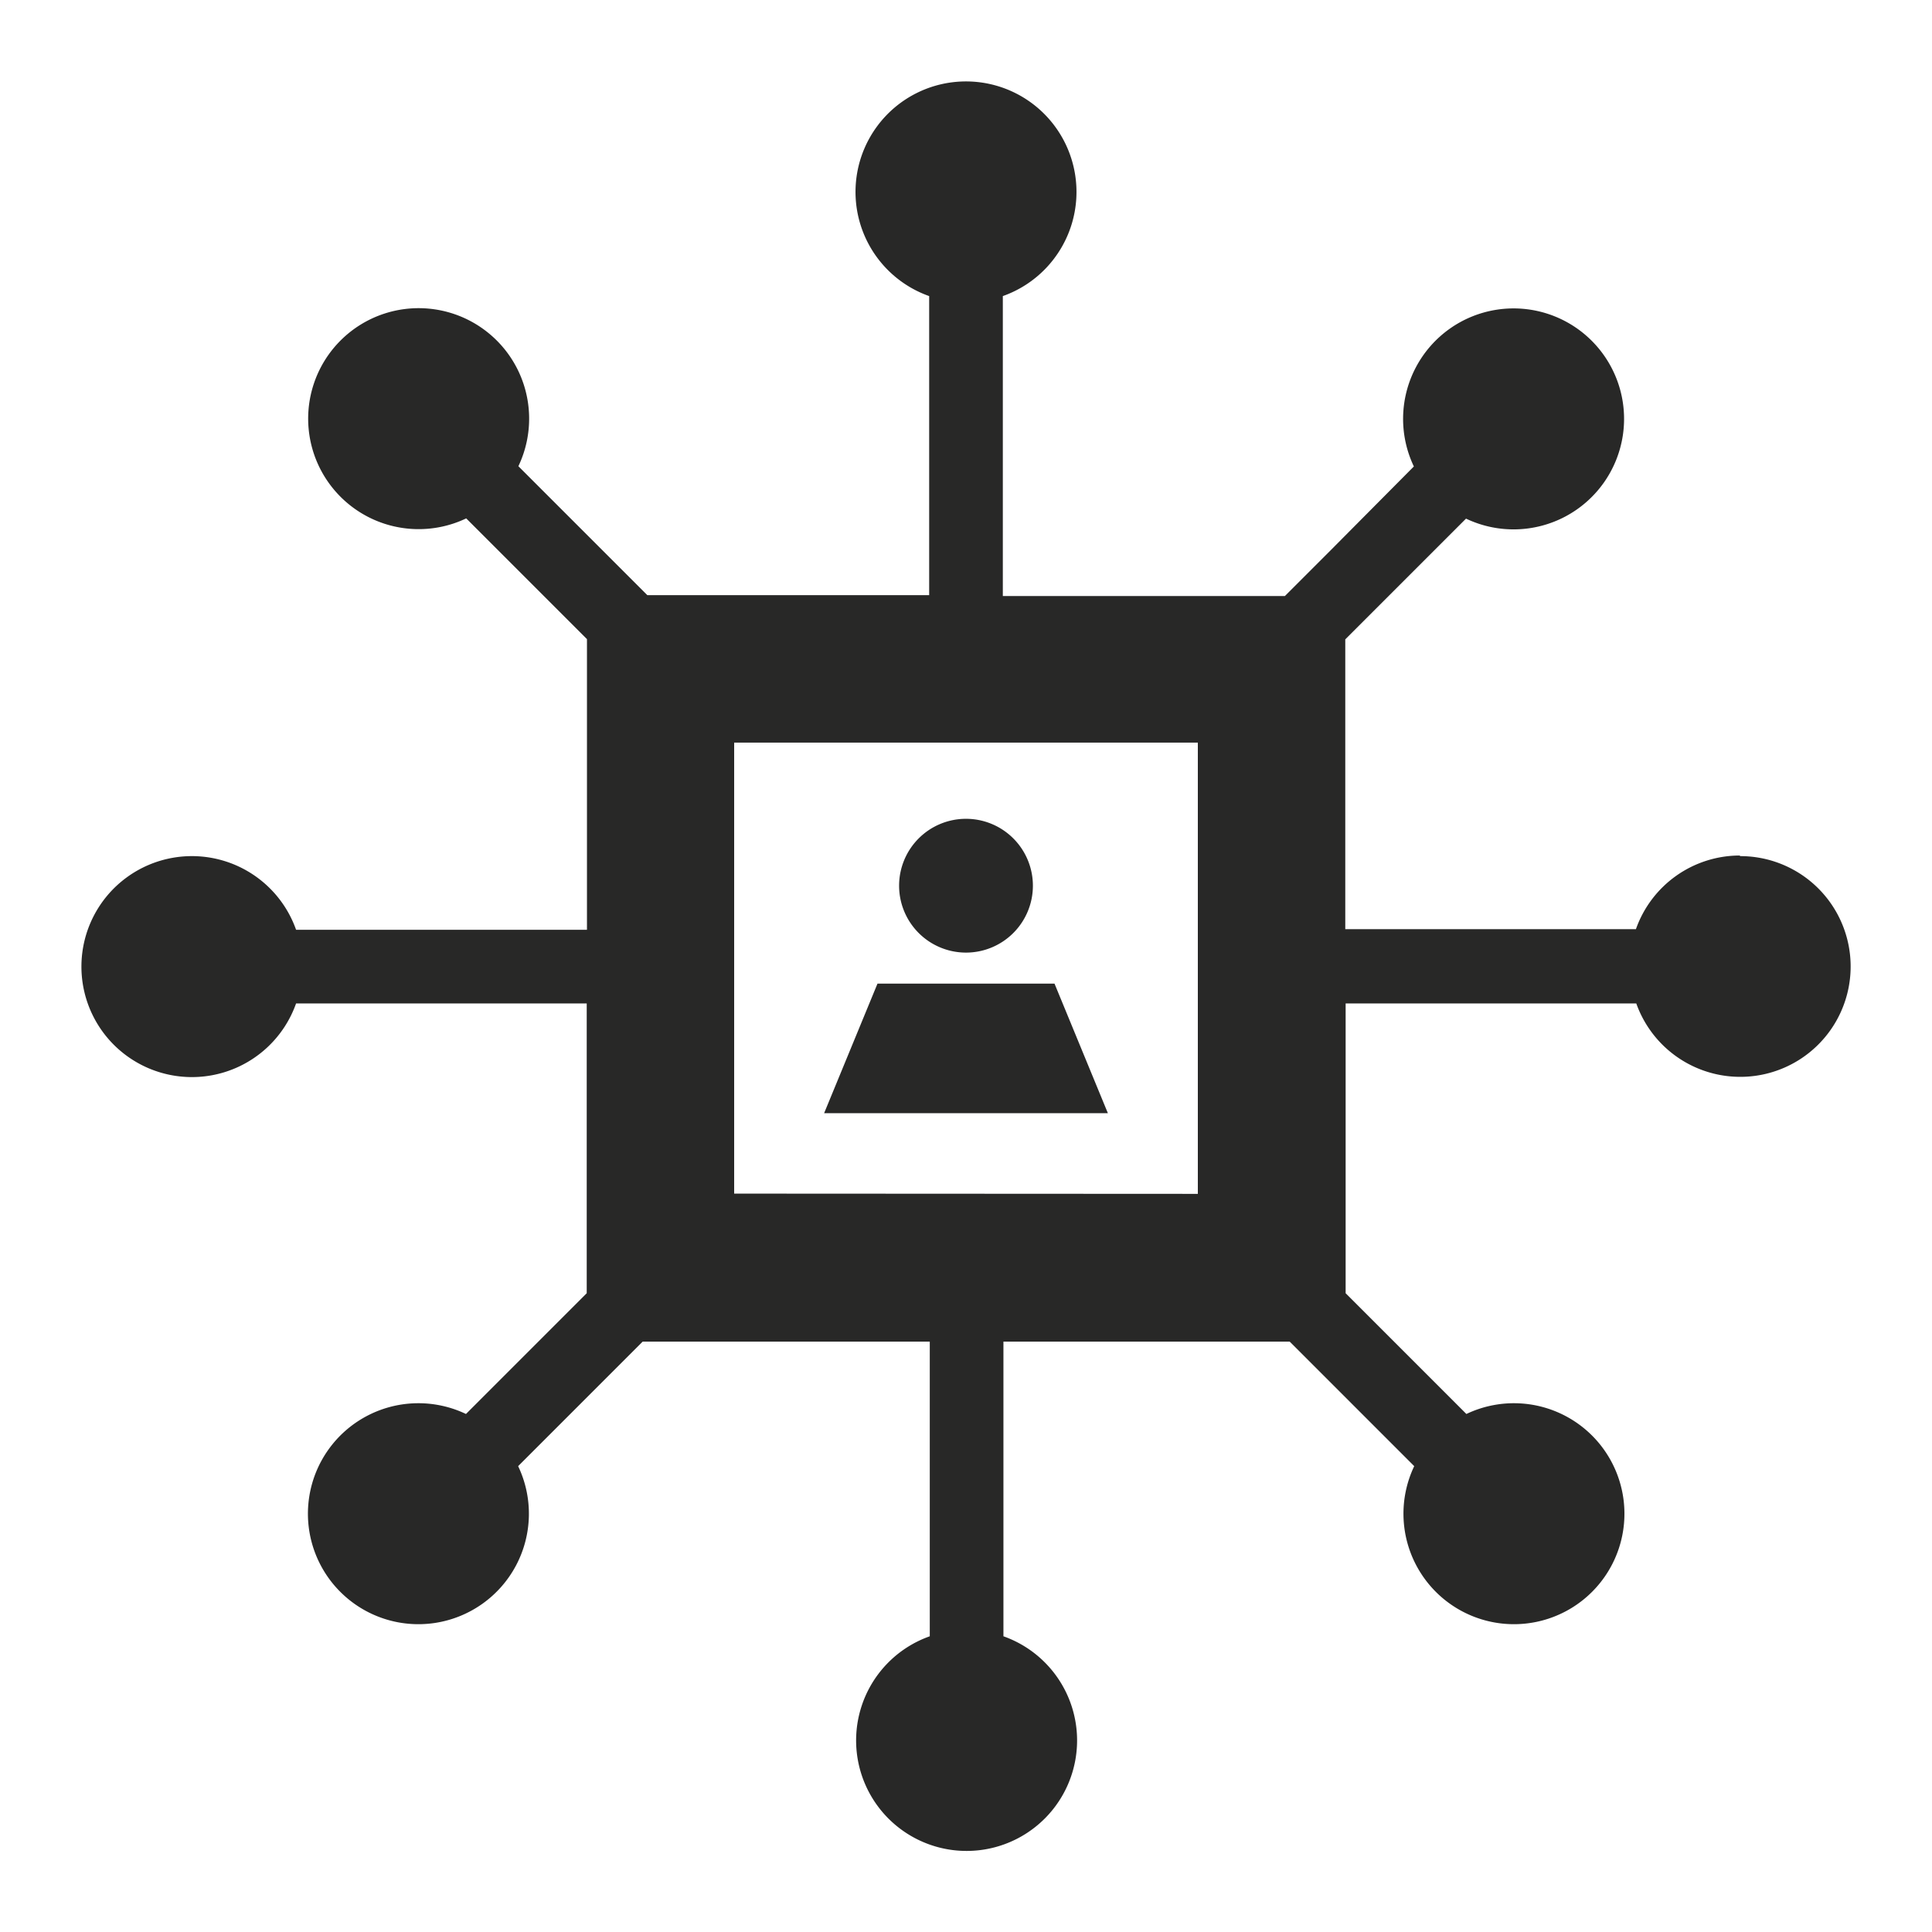 <svg id="Layer_1" data-name="Layer 1" xmlns="http://www.w3.org/2000/svg" viewBox="0 0 160 160"><defs><style>.cls-1{fill:#282827;}</style></defs><path class="cls-1" d="M144.08,70.85a9.13,9.13,0,0,0-8.6,6.1H111.41v-24l10-10a9.15,9.15,0,1,0-4.32-4.32l-6.95,7h0l-3.73,3.73H83.05V24.52a9.15,9.15,0,1,0-6.1,0V49.29H53.61L42.93,38.61a9.15,9.15,0,1,0-4.32,4.32l10,10V77H24.52a9.15,9.15,0,1,0,0,6.1H48.59v24l-10,10a9.15,9.15,0,1,0,4.32,4.32l10.31-10.31H77v24.4a9.15,9.15,0,1,0,6.1,0v-24.4h23.71l10.31,10.31a9.15,9.15,0,1,0,4.32-4.32l-10-10v-24h24.07a9.14,9.14,0,1,0,8.6-12.2Zm-83.28,28V61.5H99.2V98.87Z"/><polygon class="cls-1" points="87.33 81.46 72.67 81.46 68.25 92.19 91.75 92.19 87.33 81.46"/><path class="cls-1" d="M80,78.89a5.54,5.54,0,1,0-5.54-5.54A5.54,5.54,0,0,0,80,78.89Z"/></svg>